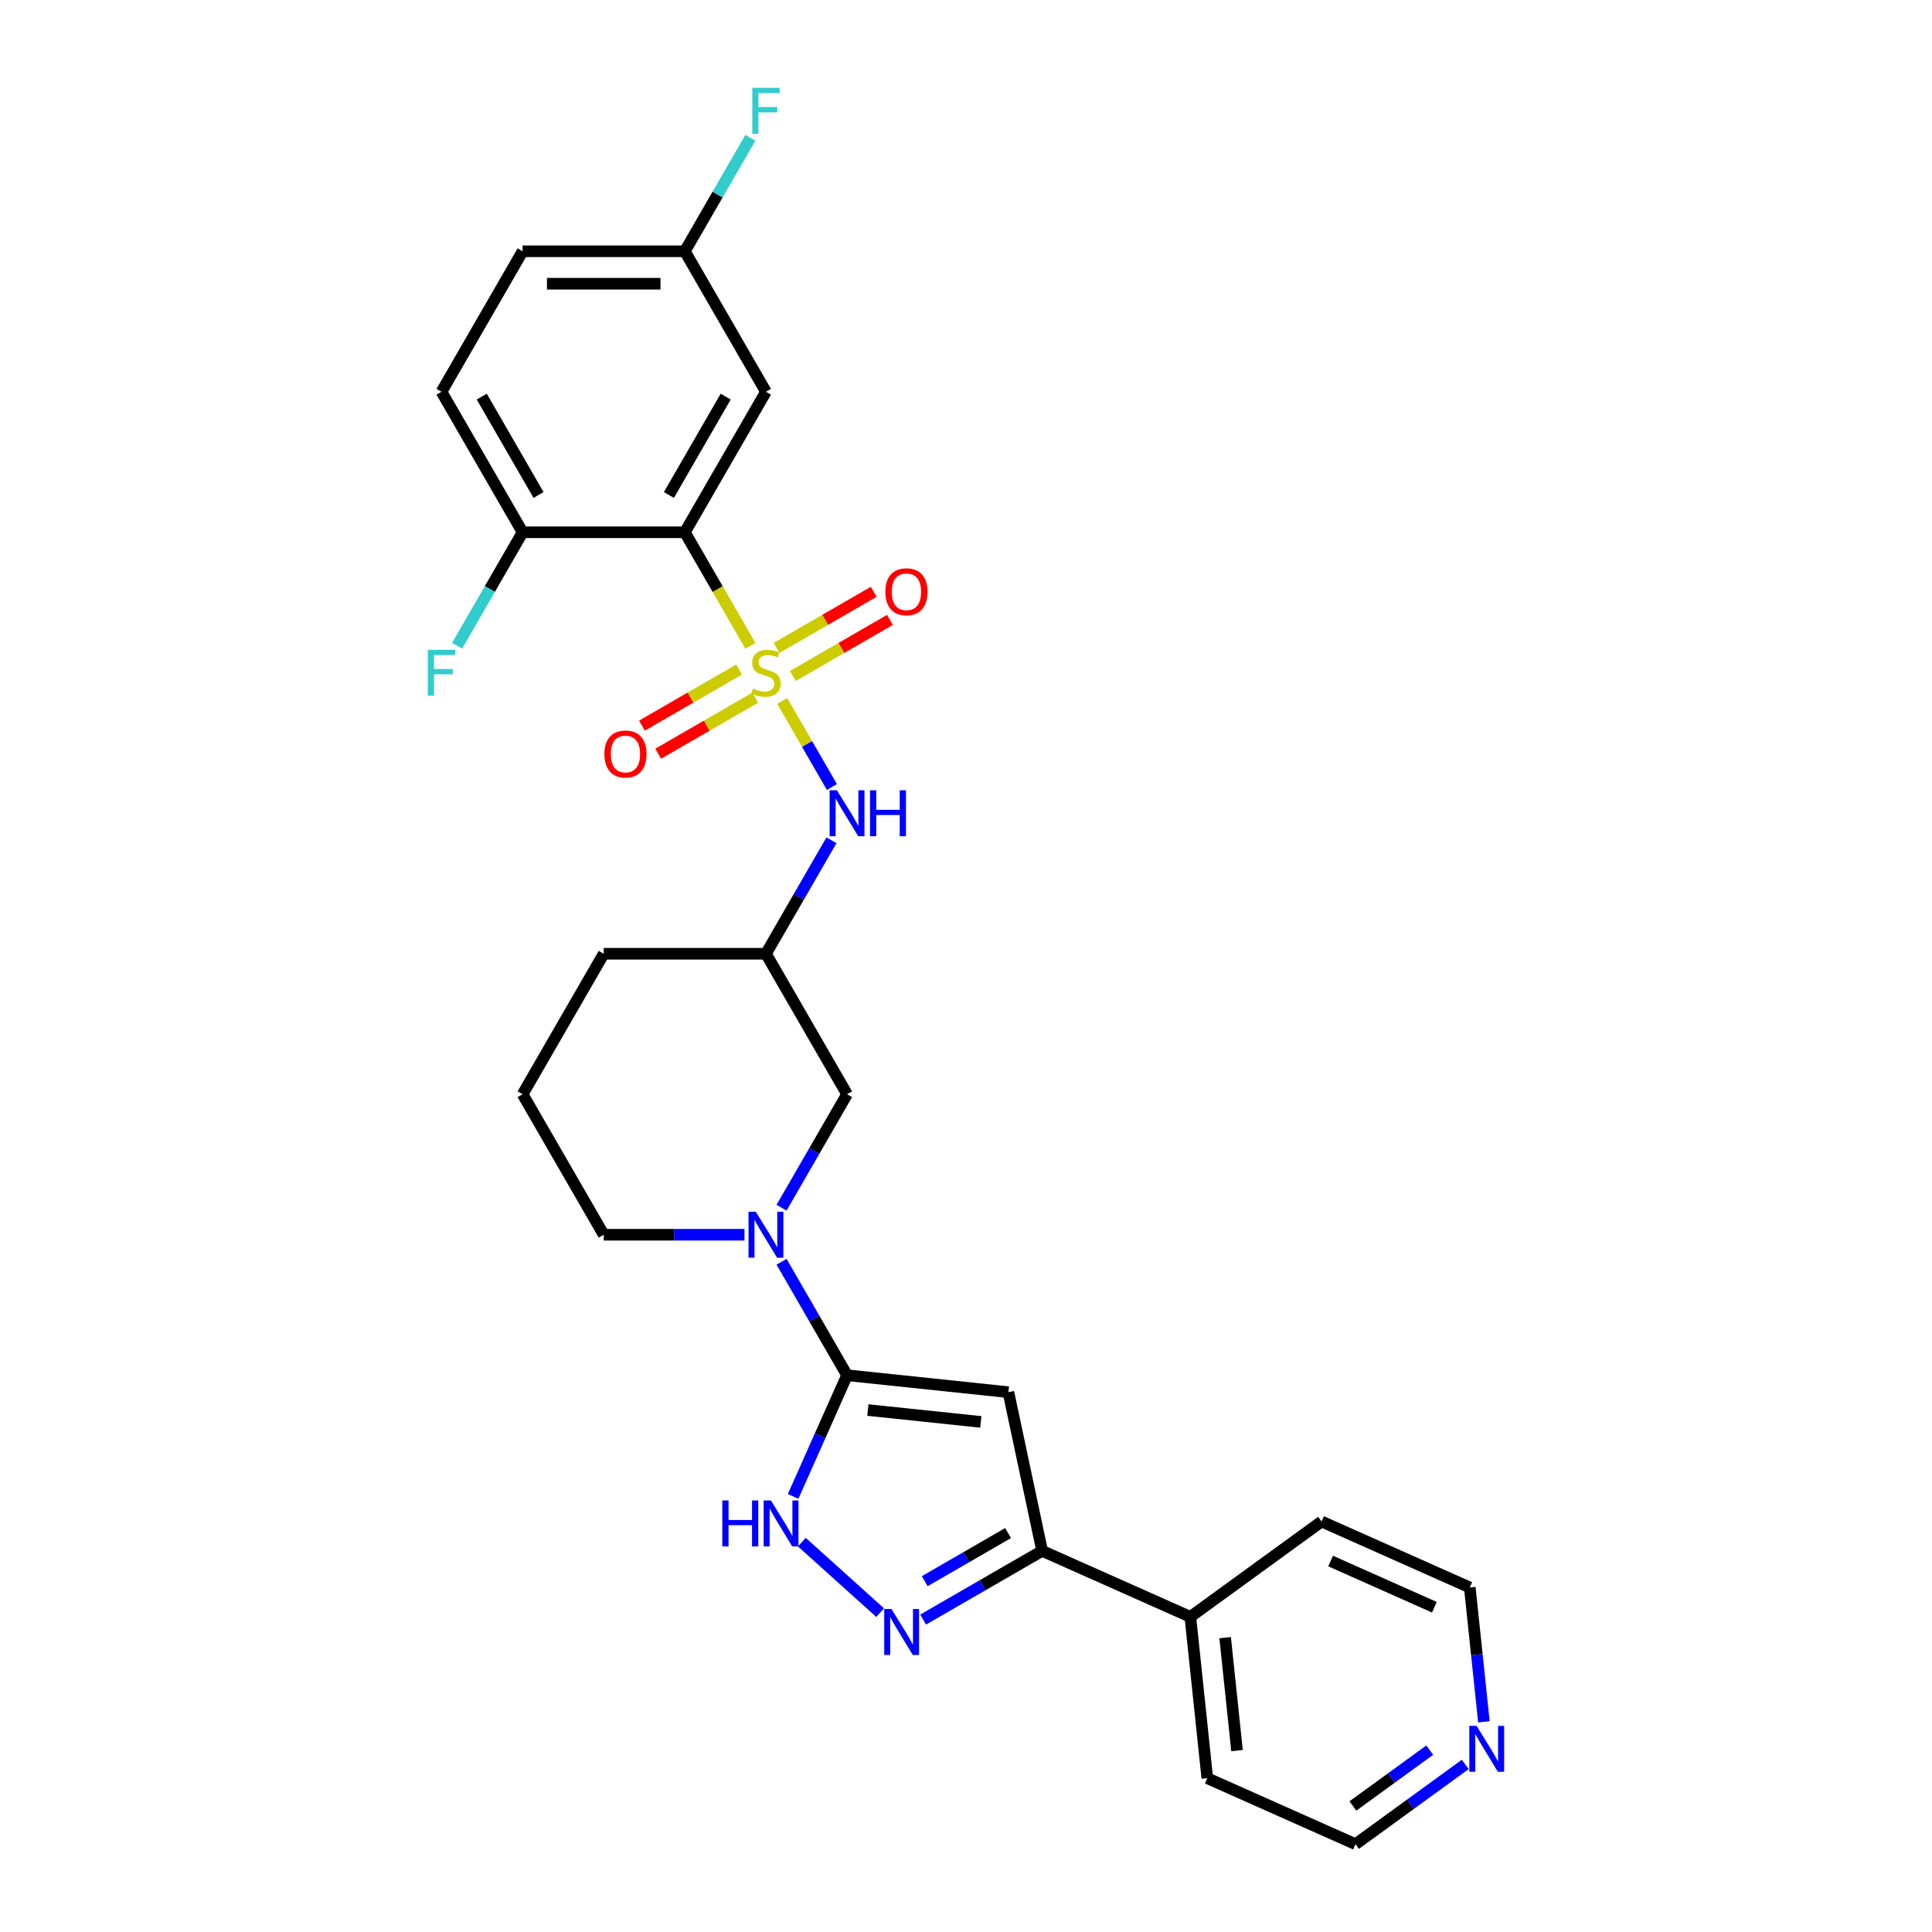 <?xml version='1.0' encoding='iso-8859-1'?>
<svg version='1.1' baseProfile='full'
              xmlns='http://www.w3.org/2000/svg'
                      xmlns:rdkit='http://www.rdkit.org/xml'
                      xmlns:xlink='http://www.w3.org/1999/xlink'
                  xml:space='preserve'
width='1000px' height='1000px' viewBox='0 0 1000 1000'>
<!-- END OF HEADER -->
<rect style='opacity:1.0;fill:#FFFFFF;stroke:none' width='1000' height='1000' x='0' y='0'> </rect>
<path class='bond-1' d='M 388.398,334.266 L 371.434,304.884' style='fill:none;fill-rule:evenodd;stroke:#CCCC00;stroke-width:6px;stroke-linecap:butt;stroke-linejoin:miter;stroke-opacity:1' />
<path class='bond-1' d='M 371.434,304.884 L 354.47,275.503' style='fill:none;fill-rule:evenodd;stroke:#000000;stroke-width:6px;stroke-linecap:butt;stroke-linejoin:miter;stroke-opacity:1' />
<path class='bond-7' d='M 404.881,362.816 L 417.743,385.094' style='fill:none;fill-rule:evenodd;stroke:#CCCC00;stroke-width:6px;stroke-linecap:butt;stroke-linejoin:miter;stroke-opacity:1' />
<path class='bond-7' d='M 417.743,385.094 L 430.606,407.373' style='fill:none;fill-rule:evenodd;stroke:#0000FF;stroke-width:6px;stroke-linecap:butt;stroke-linejoin:miter;stroke-opacity:1' />
<path class='bond-9' d='M 410.377,349.88 L 435.507,335.371' style='fill:none;fill-rule:evenodd;stroke:#CCCC00;stroke-width:6px;stroke-linecap:butt;stroke-linejoin:miter;stroke-opacity:1' />
<path class='bond-9' d='M 435.507,335.371 L 460.638,320.862' style='fill:none;fill-rule:evenodd;stroke:#FF0000;stroke-width:6px;stroke-linecap:butt;stroke-linejoin:miter;stroke-opacity:1' />
<path class='bond-9' d='M 401.98,335.336 L 427.111,320.827' style='fill:none;fill-rule:evenodd;stroke:#CCCC00;stroke-width:6px;stroke-linecap:butt;stroke-linejoin:miter;stroke-opacity:1' />
<path class='bond-9' d='M 427.111,320.827 L 452.241,306.318' style='fill:none;fill-rule:evenodd;stroke:#FF0000;stroke-width:6px;stroke-linecap:butt;stroke-linejoin:miter;stroke-opacity:1' />
<path class='bond-10' d='M 382.533,346.564 L 357.402,361.073' style='fill:none;fill-rule:evenodd;stroke:#CCCC00;stroke-width:6px;stroke-linecap:butt;stroke-linejoin:miter;stroke-opacity:1' />
<path class='bond-10' d='M 357.402,361.073 L 332.272,375.582' style='fill:none;fill-rule:evenodd;stroke:#FF0000;stroke-width:6px;stroke-linecap:butt;stroke-linejoin:miter;stroke-opacity:1' />
<path class='bond-10' d='M 390.93,361.108 L 365.799,375.617' style='fill:none;fill-rule:evenodd;stroke:#CCCC00;stroke-width:6px;stroke-linecap:butt;stroke-linejoin:miter;stroke-opacity:1' />
<path class='bond-10' d='M 365.799,375.617 L 340.668,390.126' style='fill:none;fill-rule:evenodd;stroke:#FF0000;stroke-width:6px;stroke-linecap:butt;stroke-linejoin:miter;stroke-opacity:1' />
<path class='bond-0' d='M 438.439,711.819 L 421.485,682.453' style='fill:none;fill-rule:evenodd;stroke:#000000;stroke-width:6px;stroke-linecap:butt;stroke-linejoin:miter;stroke-opacity:1' />
<path class='bond-0' d='M 421.485,682.453 L 404.532,653.088' style='fill:none;fill-rule:evenodd;stroke:#0000FF;stroke-width:6px;stroke-linecap:butt;stroke-linejoin:miter;stroke-opacity:1' />
<path class='bond-2' d='M 438.439,711.819 L 521.948,720.596' style='fill:none;fill-rule:evenodd;stroke:#000000;stroke-width:6px;stroke-linecap:butt;stroke-linejoin:miter;stroke-opacity:1' />
<path class='bond-2' d='M 449.21,729.837 L 507.667,735.981' style='fill:none;fill-rule:evenodd;stroke:#000000;stroke-width:6px;stroke-linecap:butt;stroke-linejoin:miter;stroke-opacity:1' />
<path class='bond-4' d='M 438.439,711.819 L 424.477,743.179' style='fill:none;fill-rule:evenodd;stroke:#000000;stroke-width:6px;stroke-linecap:butt;stroke-linejoin:miter;stroke-opacity:1' />
<path class='bond-4' d='M 424.477,743.179 L 410.514,774.539' style='fill:none;fill-rule:evenodd;stroke:#0000FF;stroke-width:6px;stroke-linecap:butt;stroke-linejoin:miter;stroke-opacity:1' />
<path class='bond-8' d='M 354.47,275.503 L 396.455,202.783' style='fill:none;fill-rule:evenodd;stroke:#000000;stroke-width:6px;stroke-linecap:butt;stroke-linejoin:miter;stroke-opacity:1' />
<path class='bond-8' d='M 346.224,256.198 L 375.613,205.294' style='fill:none;fill-rule:evenodd;stroke:#000000;stroke-width:6px;stroke-linecap:butt;stroke-linejoin:miter;stroke-opacity:1' />
<path class='bond-11' d='M 354.47,275.503 L 270.501,275.503' style='fill:none;fill-rule:evenodd;stroke:#000000;stroke-width:6px;stroke-linecap:butt;stroke-linejoin:miter;stroke-opacity:1' />
<path class='bond-6' d='M 521.948,720.596 L 539.407,802.73' style='fill:none;fill-rule:evenodd;stroke:#000000;stroke-width:6px;stroke-linecap:butt;stroke-linejoin:miter;stroke-opacity:1' />
<path class='bond-3' d='M 455.57,834.704 L 415.03,798.202' style='fill:none;fill-rule:evenodd;stroke:#0000FF;stroke-width:6px;stroke-linecap:butt;stroke-linejoin:miter;stroke-opacity:1' />
<path class='bond-30' d='M 477.805,838.296 L 508.606,820.513' style='fill:none;fill-rule:evenodd;stroke:#0000FF;stroke-width:6px;stroke-linecap:butt;stroke-linejoin:miter;stroke-opacity:1' />
<path class='bond-30' d='M 508.606,820.513 L 539.407,802.73' style='fill:none;fill-rule:evenodd;stroke:#000000;stroke-width:6px;stroke-linecap:butt;stroke-linejoin:miter;stroke-opacity:1' />
<path class='bond-30' d='M 478.648,818.417 L 500.209,805.969' style='fill:none;fill-rule:evenodd;stroke:#0000FF;stroke-width:6px;stroke-linecap:butt;stroke-linejoin:miter;stroke-opacity:1' />
<path class='bond-30' d='M 500.209,805.969 L 521.769,793.521' style='fill:none;fill-rule:evenodd;stroke:#000000;stroke-width:6px;stroke-linecap:butt;stroke-linejoin:miter;stroke-opacity:1' />
<path class='bond-5' d='M 404.532,625.11 L 421.485,595.745' style='fill:none;fill-rule:evenodd;stroke:#0000FF;stroke-width:6px;stroke-linecap:butt;stroke-linejoin:miter;stroke-opacity:1' />
<path class='bond-5' d='M 421.485,595.745 L 438.439,566.38' style='fill:none;fill-rule:evenodd;stroke:#000000;stroke-width:6px;stroke-linecap:butt;stroke-linejoin:miter;stroke-opacity:1' />
<path class='bond-29' d='M 385.337,639.099 L 348.912,639.099' style='fill:none;fill-rule:evenodd;stroke:#0000FF;stroke-width:6px;stroke-linecap:butt;stroke-linejoin:miter;stroke-opacity:1' />
<path class='bond-29' d='M 348.912,639.099 L 312.486,639.099' style='fill:none;fill-rule:evenodd;stroke:#000000;stroke-width:6px;stroke-linecap:butt;stroke-linejoin:miter;stroke-opacity:1' />
<path class='bond-14' d='M 539.407,802.73 L 616.116,836.883' style='fill:none;fill-rule:evenodd;stroke:#000000;stroke-width:6px;stroke-linecap:butt;stroke-linejoin:miter;stroke-opacity:1' />
<path class='bond-13' d='M 430.363,434.93 L 413.409,464.296' style='fill:none;fill-rule:evenodd;stroke:#0000FF;stroke-width:6px;stroke-linecap:butt;stroke-linejoin:miter;stroke-opacity:1' />
<path class='bond-13' d='M 413.409,464.296 L 396.455,493.661' style='fill:none;fill-rule:evenodd;stroke:#000000;stroke-width:6px;stroke-linecap:butt;stroke-linejoin:miter;stroke-opacity:1' />
<path class='bond-17' d='M 396.455,202.783 L 354.47,130.064' style='fill:none;fill-rule:evenodd;stroke:#000000;stroke-width:6px;stroke-linecap:butt;stroke-linejoin:miter;stroke-opacity:1' />
<path class='bond-16' d='M 270.501,275.503 L 228.517,202.783' style='fill:none;fill-rule:evenodd;stroke:#000000;stroke-width:6px;stroke-linecap:butt;stroke-linejoin:miter;stroke-opacity:1' />
<path class='bond-16' d='M 278.747,256.198 L 249.358,205.294' style='fill:none;fill-rule:evenodd;stroke:#000000;stroke-width:6px;stroke-linecap:butt;stroke-linejoin:miter;stroke-opacity:1' />
<path class='bond-18' d='M 270.501,275.503 L 253.547,304.868' style='fill:none;fill-rule:evenodd;stroke:#000000;stroke-width:6px;stroke-linecap:butt;stroke-linejoin:miter;stroke-opacity:1' />
<path class='bond-18' d='M 253.547,304.868 L 236.593,334.233' style='fill:none;fill-rule:evenodd;stroke:#33CCCC;stroke-width:6px;stroke-linecap:butt;stroke-linejoin:miter;stroke-opacity:1' />
<path class='bond-12' d='M 438.439,566.38 L 396.455,493.661' style='fill:none;fill-rule:evenodd;stroke:#000000;stroke-width:6px;stroke-linecap:butt;stroke-linejoin:miter;stroke-opacity:1' />
<path class='bond-23' d='M 396.455,493.661 L 312.486,493.661' style='fill:none;fill-rule:evenodd;stroke:#000000;stroke-width:6px;stroke-linecap:butt;stroke-linejoin:miter;stroke-opacity:1' />
<path class='bond-26' d='M 616.116,836.883 L 684.048,787.527' style='fill:none;fill-rule:evenodd;stroke:#000000;stroke-width:6px;stroke-linecap:butt;stroke-linejoin:miter;stroke-opacity:1' />
<path class='bond-27' d='M 616.116,836.883 L 624.893,920.392' style='fill:none;fill-rule:evenodd;stroke:#000000;stroke-width:6px;stroke-linecap:butt;stroke-linejoin:miter;stroke-opacity:1' />
<path class='bond-27' d='M 634.134,847.654 L 640.278,906.11' style='fill:none;fill-rule:evenodd;stroke:#000000;stroke-width:6px;stroke-linecap:butt;stroke-linejoin:miter;stroke-opacity:1' />
<path class='bond-15' d='M 758.418,913.267 L 730.01,933.906' style='fill:none;fill-rule:evenodd;stroke:#0000FF;stroke-width:6px;stroke-linecap:butt;stroke-linejoin:miter;stroke-opacity:1' />
<path class='bond-15' d='M 730.01,933.906 L 701.603,954.545' style='fill:none;fill-rule:evenodd;stroke:#000000;stroke-width:6px;stroke-linecap:butt;stroke-linejoin:miter;stroke-opacity:1' />
<path class='bond-15' d='M 740.024,905.872 L 720.139,920.32' style='fill:none;fill-rule:evenodd;stroke:#0000FF;stroke-width:6px;stroke-linecap:butt;stroke-linejoin:miter;stroke-opacity:1' />
<path class='bond-15' d='M 720.139,920.32 L 700.254,934.767' style='fill:none;fill-rule:evenodd;stroke:#000000;stroke-width:6px;stroke-linecap:butt;stroke-linejoin:miter;stroke-opacity:1' />
<path class='bond-31' d='M 768.065,891.2 L 764.411,856.441' style='fill:none;fill-rule:evenodd;stroke:#0000FF;stroke-width:6px;stroke-linecap:butt;stroke-linejoin:miter;stroke-opacity:1' />
<path class='bond-31' d='M 764.411,856.441 L 760.758,821.681' style='fill:none;fill-rule:evenodd;stroke:#000000;stroke-width:6px;stroke-linecap:butt;stroke-linejoin:miter;stroke-opacity:1' />
<path class='bond-20' d='M 228.517,202.783 L 270.501,130.064' style='fill:none;fill-rule:evenodd;stroke:#000000;stroke-width:6px;stroke-linecap:butt;stroke-linejoin:miter;stroke-opacity:1' />
<path class='bond-21' d='M 354.47,130.064 L 371.424,100.699' style='fill:none;fill-rule:evenodd;stroke:#000000;stroke-width:6px;stroke-linecap:butt;stroke-linejoin:miter;stroke-opacity:1' />
<path class='bond-21' d='M 371.424,100.699 L 388.378,71.334' style='fill:none;fill-rule:evenodd;stroke:#33CCCC;stroke-width:6px;stroke-linecap:butt;stroke-linejoin:miter;stroke-opacity:1' />
<path class='bond-28' d='M 354.47,130.064 L 270.501,130.064' style='fill:none;fill-rule:evenodd;stroke:#000000;stroke-width:6px;stroke-linecap:butt;stroke-linejoin:miter;stroke-opacity:1' />
<path class='bond-28' d='M 341.875,146.858 L 283.097,146.858' style='fill:none;fill-rule:evenodd;stroke:#000000;stroke-width:6px;stroke-linecap:butt;stroke-linejoin:miter;stroke-opacity:1' />
<path class='bond-19' d='M 312.486,639.099 L 270.501,566.38' style='fill:none;fill-rule:evenodd;stroke:#000000;stroke-width:6px;stroke-linecap:butt;stroke-linejoin:miter;stroke-opacity:1' />
<path class='bond-22' d='M 270.501,566.38 L 312.486,493.661' style='fill:none;fill-rule:evenodd;stroke:#000000;stroke-width:6px;stroke-linecap:butt;stroke-linejoin:miter;stroke-opacity:1' />
<path class='bond-24' d='M 760.758,821.681 L 684.048,787.527' style='fill:none;fill-rule:evenodd;stroke:#000000;stroke-width:6px;stroke-linecap:butt;stroke-linejoin:miter;stroke-opacity:1' />
<path class='bond-24' d='M 742.421,831.9 L 688.724,807.992' style='fill:none;fill-rule:evenodd;stroke:#000000;stroke-width:6px;stroke-linecap:butt;stroke-linejoin:miter;stroke-opacity:1' />
<path class='bond-25' d='M 701.603,954.545 L 624.893,920.392' style='fill:none;fill-rule:evenodd;stroke:#000000;stroke-width:6px;stroke-linecap:butt;stroke-linejoin:miter;stroke-opacity:1' />
<path  class='atom-0' d='M 389.737 356.384
Q 390.006 356.484, 391.114 356.955
Q 392.223 357.425, 393.432 357.727
Q 394.675 357.996, 395.884 357.996
Q 398.134 357.996, 399.444 356.921
Q 400.754 355.813, 400.754 353.898
Q 400.754 352.588, 400.082 351.782
Q 399.444 350.976, 398.436 350.539
Q 397.429 350.103, 395.749 349.599
Q 393.633 348.961, 392.357 348.356
Q 391.114 347.752, 390.208 346.475
Q 389.334 345.199, 389.334 343.049
Q 389.334 340.06, 391.35 338.213
Q 393.398 336.365, 397.429 336.365
Q 400.183 336.365, 403.307 337.675
L 402.534 340.262
Q 399.679 339.086, 397.53 339.086
Q 395.212 339.086, 393.936 340.06
Q 392.659 341.001, 392.693 342.646
Q 392.693 343.923, 393.331 344.695
Q 394.003 345.468, 394.943 345.904
Q 395.917 346.341, 397.53 346.845
Q 399.679 347.517, 400.956 348.188
Q 402.232 348.86, 403.139 350.237
Q 404.079 351.581, 404.079 353.898
Q 404.079 357.19, 401.862 358.97
Q 399.679 360.716, 396.018 360.716
Q 393.902 360.716, 392.29 360.246
Q 390.711 359.81, 388.83 359.037
L 389.737 356.384
' fill='#CCCC00'/>
<path  class='atom-4' d='M 461.431 832.824
L 469.223 845.42
Q 469.996 846.662, 471.238 848.913
Q 472.481 851.163, 472.548 851.298
L 472.548 832.824
L 475.706 832.824
L 475.706 856.604
L 472.448 856.604
L 464.084 842.833
Q 463.11 841.221, 462.069 839.374
Q 461.061 837.527, 460.759 836.956
L 460.759 856.604
L 457.669 856.604
L 457.669 832.824
L 461.431 832.824
' fill='#0000FF'/>
<path  class='atom-5' d='M 373.872 776.638
L 377.097 776.638
L 377.097 786.748
L 389.256 786.748
L 389.256 776.638
L 392.48 776.638
L 392.48 800.418
L 389.256 800.418
L 389.256 789.435
L 377.097 789.435
L 377.097 800.418
L 373.872 800.418
L 373.872 776.638
' fill='#0000FF'/>
<path  class='atom-5' d='M 399.03 776.638
L 406.822 789.233
Q 407.594 790.476, 408.837 792.727
Q 410.08 794.977, 410.147 795.111
L 410.147 776.638
L 413.304 776.638
L 413.304 800.418
L 410.046 800.418
L 401.683 786.647
Q 400.709 785.035, 399.668 783.188
Q 398.66 781.34, 398.358 780.769
L 398.358 800.418
L 395.268 800.418
L 395.268 776.638
L 399.03 776.638
' fill='#0000FF'/>
<path  class='atom-6' d='M 391.198 627.209
L 398.991 639.805
Q 399.763 641.047, 401.006 643.298
Q 402.249 645.548, 402.316 645.682
L 402.316 627.209
L 405.473 627.209
L 405.473 650.989
L 402.215 650.989
L 393.852 637.218
Q 392.878 635.606, 391.837 633.759
Q 390.829 631.911, 390.527 631.34
L 390.527 650.989
L 387.437 650.989
L 387.437 627.209
L 391.198 627.209
' fill='#0000FF'/>
<path  class='atom-8' d='M 433.183 409.051
L 440.975 421.647
Q 441.748 422.889, 442.99 425.14
Q 444.233 427.39, 444.3 427.524
L 444.3 409.051
L 447.458 409.051
L 447.458 432.831
L 444.2 432.831
L 435.836 419.06
Q 434.862 417.448, 433.821 415.601
Q 432.813 413.753, 432.511 413.182
L 432.511 432.831
L 429.421 432.831
L 429.421 409.051
L 433.183 409.051
' fill='#0000FF'/>
<path  class='atom-8' d='M 450.313 409.051
L 453.537 409.051
L 453.537 419.161
L 465.696 419.161
L 465.696 409.051
L 468.92 409.051
L 468.92 432.831
L 465.696 432.831
L 465.696 421.848
L 453.537 421.848
L 453.537 432.831
L 450.313 432.831
L 450.313 409.051
' fill='#0000FF'/>
<path  class='atom-10' d='M 458.258 306.305
Q 458.258 300.595, 461.08 297.404
Q 463.901 294.213, 469.174 294.213
Q 474.447 294.213, 477.269 297.404
Q 480.09 300.595, 480.09 306.305
Q 480.09 312.082, 477.235 315.373
Q 474.38 318.631, 469.174 318.631
Q 463.934 318.631, 461.08 315.373
Q 458.258 312.115, 458.258 306.305
M 469.174 315.944
Q 472.802 315.944, 474.75 313.526
Q 476.731 311.074, 476.731 306.305
Q 476.731 301.636, 474.75 299.285
Q 472.802 296.9, 469.174 296.9
Q 465.547 296.9, 463.565 299.251
Q 461.617 301.602, 461.617 306.305
Q 461.617 311.108, 463.565 313.526
Q 465.547 315.944, 469.174 315.944
' fill='#FF0000'/>
<path  class='atom-11' d='M 312.82 390.274
Q 312.82 384.564, 315.641 381.373
Q 318.462 378.182, 323.735 378.182
Q 329.009 378.182, 331.83 381.373
Q 334.651 384.564, 334.651 390.274
Q 334.651 396.051, 331.797 399.342
Q 328.942 402.6, 323.735 402.6
Q 318.496 402.6, 315.641 399.342
Q 312.82 396.084, 312.82 390.274
M 323.735 399.913
Q 327.363 399.913, 329.311 397.495
Q 331.293 395.043, 331.293 390.274
Q 331.293 385.605, 329.311 383.254
Q 327.363 380.869, 323.735 380.869
Q 320.108 380.869, 318.126 383.22
Q 316.178 385.571, 316.178 390.274
Q 316.178 395.077, 318.126 397.495
Q 320.108 399.913, 323.735 399.913
' fill='#FF0000'/>
<path  class='atom-16' d='M 764.279 893.3
L 772.071 905.895
Q 772.844 907.138, 774.086 909.388
Q 775.329 911.639, 775.396 911.773
L 775.396 893.3
L 778.553 893.3
L 778.553 917.08
L 775.295 917.08
L 766.932 903.309
Q 765.958 901.697, 764.917 899.849
Q 763.909 898.002, 763.607 897.431
L 763.607 917.08
L 760.517 917.08
L 760.517 893.3
L 764.279 893.3
' fill='#0000FF'/>
<path  class='atom-19' d='M 221.447 336.332
L 235.587 336.332
L 235.587 339.052
L 224.637 339.052
L 224.637 346.274
L 234.378 346.274
L 234.378 349.028
L 224.637 349.028
L 224.637 360.112
L 221.447 360.112
L 221.447 336.332
' fill='#33CCCC'/>
<path  class='atom-22' d='M 389.385 45.455
L 403.525 45.455
L 403.525 48.175
L 392.575 48.175
L 392.575 55.397
L 402.316 55.397
L 402.316 58.151
L 392.575 58.151
L 392.575 69.235
L 389.385 69.235
L 389.385 45.455
' fill='#33CCCC'/>
</svg>
